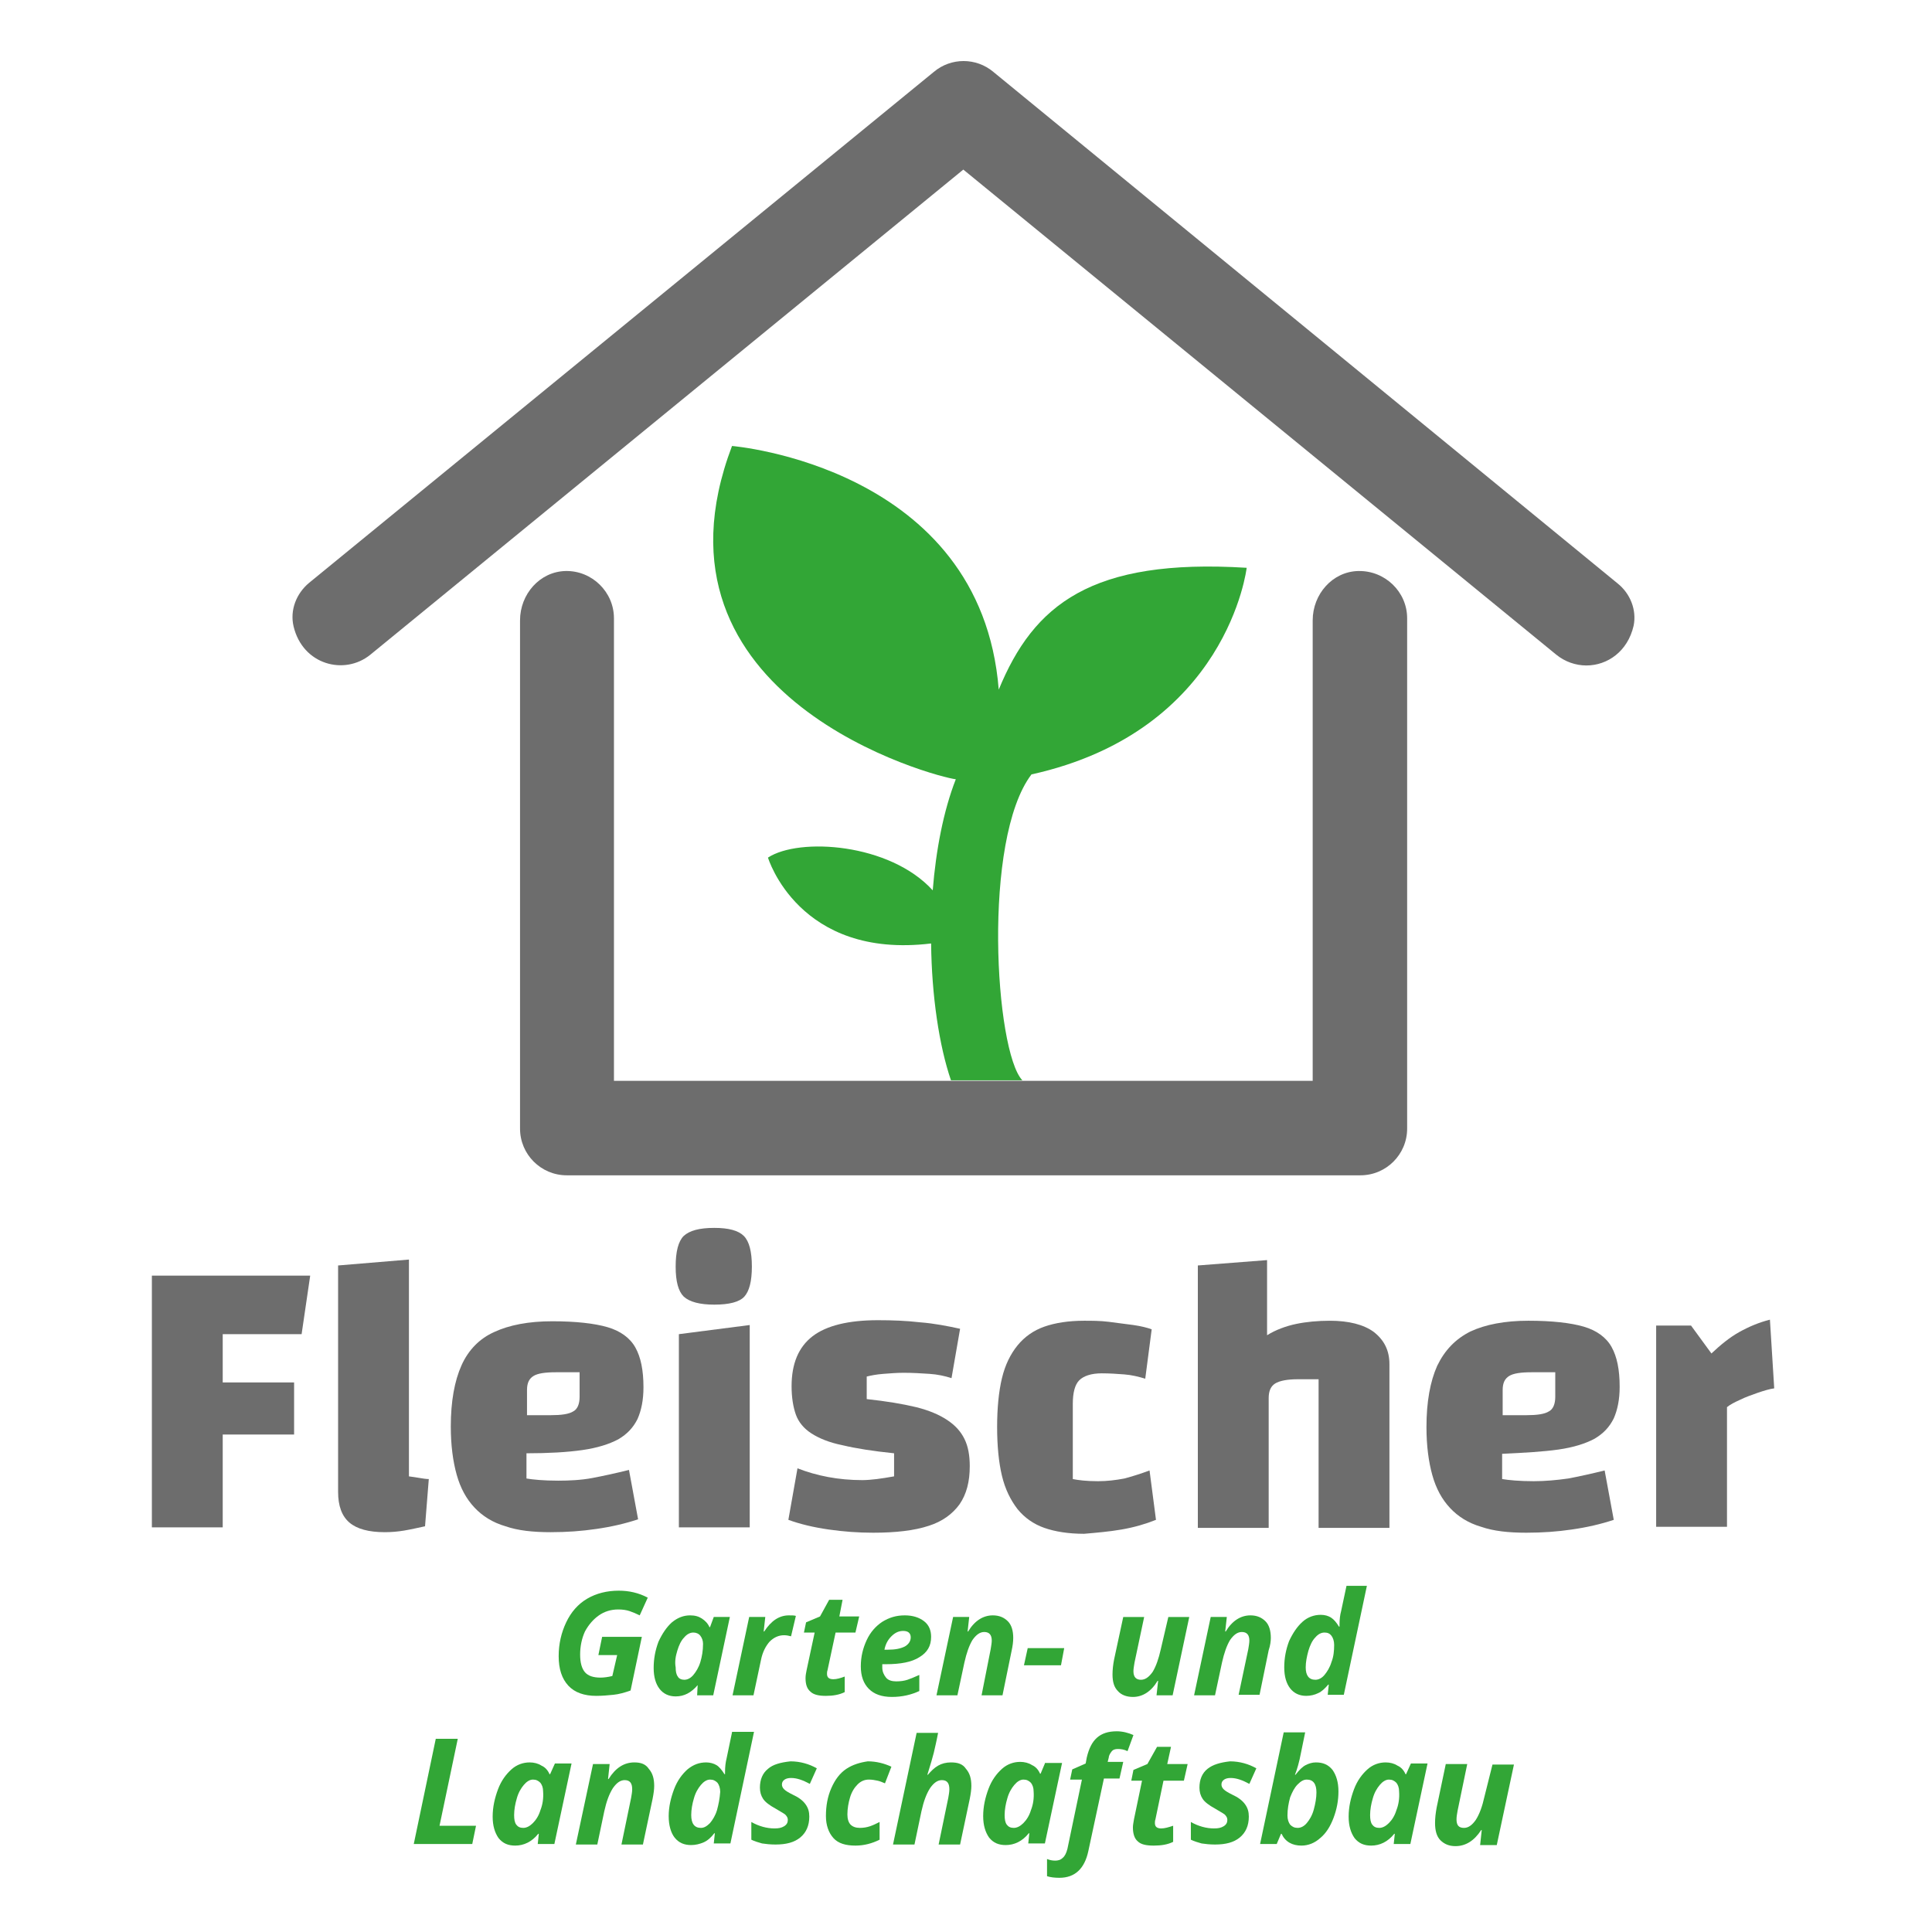 <?xml version="1.0" encoding="utf-8"?>
<!-- Generator: Adobe Illustrator 27.0.1, SVG Export Plug-In . SVG Version: 6.00 Build 0)  -->
<svg version="1.1" id="Ebene_1" xmlns="http://www.w3.org/2000/svg" xmlns:xlink="http://www.w3.org/1999/xlink" x="0px" y="0px"
	 viewBox="0 0 360 360" style="enable-background:new 0 0 360 360;" xml:space="preserve">
<style type="text/css">
	.st0{fill:#6D6D6D;}
	.st1{fill:#32A636;}
</style>
<g>
	<path class="st0" d="M301.4,108.7L185.1,13.4c-3.2-2.7-7.9-2.7-11.1,0L57.6,108.6c-2.4,2-3.6,5.1-2.9,8.1c1.7,7.2,9.5,9.2,14.3,5.3
		l110.5-90.4L290,122c1.6,1.3,3.6,2,5.6,2c3.9,0,7.7-2.6,8.8-7.4C305,113.7,303.8,110.6,301.4,108.7z"/>
	<path class="st0" d="M105.4,106.4c-4.8,0.1-8.5,4.3-8.5,9.2v94.7c0,4.8,3.9,8.7,8.7,8.7h147.9c4.8,0,8.7-3.9,8.7-8.7v-95.1
		c0-4.9-4.1-8.9-9.1-8.8c-4.8,0.1-8.5,4.3-8.5,9.2v85.8h-54h-13.4h-62.8v-86.2C114.4,110.3,110.3,106.3,105.4,106.4z"/>
	<path class="st1" d="M190.5,201.3c-5.1-5.4-7.5-44.9,1.7-57c36.6-8.1,40.1-38.5,40.1-38.5c-29-1.8-39.7,6.9-46.2,22.7
		c-3.3-41.6-49.7-45.4-49.7-45.4c-17.9,47.2,38.4,61.8,41.7,62.1c-2.3,5.9-3.7,13.2-4.3,20.7c-8-8.8-24.9-9.9-30.7-6.1
		c0,0,5.7,19,30.4,16c0.1,9.7,1.5,19.1,3.7,25.5h13.4C190.5,201.3,190.5,201.3,190.5,201.3z"/>
	<g>
		<path class="st0" d="M86,254.4c-1.3,2.9-2,6.7-2,11.4c0,3.5,0.4,6.5,1.1,9c0.7,2.5,1.8,4.5,3.3,6.1c1.5,1.6,3.4,2.8,5.8,3.5
			c2.3,0.8,5.1,1.1,8.4,1.1c3,0,5.8-0.2,8.5-0.6c2.8-0.4,5.4-1,7.8-1.8l-1.7-9.2c-2.4,0.6-4.7,1.1-6.8,1.5s-4.3,0.5-6.4,0.5
			c-2.7,0-4.7-0.2-5.9-0.4v-4.7c4.1,0,7.6-0.2,10.4-0.6c2.8-0.4,5-1.1,6.7-2c1.7-1,2.8-2.2,3.6-3.8c0.7-1.6,1.1-3.5,1.1-5.9
			c0-3.2-0.5-5.6-1.5-7.4c-1-1.8-2.8-3.1-5.2-3.8s-5.9-1.1-10.3-1.1c-4.4,0-8,0.7-10.8,2C89.4,249.4,87.3,251.5,86,254.4z M98.2,259
			c0-1.3,0.4-2.1,1.2-2.6c0.8-0.5,2.2-0.7,4.2-0.7h4.4v4.6c0,1.3-0.4,2.3-1.2,2.7c-0.8,0.5-2.2,0.7-4.2,0.7h-4.4V259z"/>
		<path class="st0" d="M290.4,270.1c2.8-0.4,5-1.1,6.7-2c1.7-1,2.8-2.2,3.6-3.8c0.7-1.6,1.1-3.5,1.1-5.9c0-3.2-0.5-5.6-1.5-7.4
			c-1-1.8-2.8-3.1-5.2-3.8s-5.9-1.1-10.3-1.1c-4.4,0-8,0.7-10.8,2c-2.8,1.4-4.8,3.5-6.2,6.4c-1.3,2.9-2,6.7-2,11.4
			c0,3.5,0.4,6.5,1.1,9c0.7,2.5,1.8,4.5,3.3,6.1c1.5,1.6,3.4,2.8,5.8,3.5c2.3,0.8,5.1,1.1,8.4,1.1c3,0,5.8-0.2,8.5-0.6
			c2.8-0.4,5.4-1,7.8-1.8l-1.7-9.2c-2.4,0.6-4.7,1.1-6.8,1.5c-2.1,0.3-4.3,0.5-6.4,0.5c-2.7,0-4.7-0.2-5.9-0.4v-4.7
			C284.1,270.7,287.6,270.5,290.4,270.1z M280,259c0-1.3,0.4-2.1,1.2-2.6c0.8-0.5,2.2-0.7,4.2-0.7h4.4v4.6c0,1.3-0.4,2.3-1.2,2.7
			c-0.8,0.5-2.2,0.7-4.2,0.7H280V259z"/>
		<polygon class="st0" points="28.3,284.6 41.5,284.6 41.5,267.3 54.8,267.3 54.8,257.6 41.5,257.6 41.5,248.6 56.2,248.6 
			57.8,237.7 28.3,237.7 		"/>
		<polygon class="st0" points="139.7,246.9 126.5,248.6 126.5,284.6 139.7,284.6 		"/>
		<path class="st0" d="M79.9,275.6c-0.5,0-1.1-0.1-1.7-0.2c-0.6-0.1-1.2-0.2-2-0.3v-40.4l-13.2,1.1V278c0,2.6,0.7,4.5,2.1,5.7
			c1.4,1.2,3.6,1.8,6.6,1.8c1.2,0,2.4-0.1,3.6-0.3s2.5-0.5,3.9-0.8L79.9,275.6z"/>
		<path class="st0" d="M324.1,248.2c-1.8,1-3.5,2.4-5.2,4l-3.8-5.2h-6.5v37.5h13.2v-22.3c0.6-0.5,1.4-0.9,2.5-1.4
			c1-0.5,2.2-0.9,3.3-1.3c1.2-0.4,2.2-0.7,3-0.8l-0.8-12.8C327.8,246.4,325.9,247.2,324.1,248.2z"/>
		<path class="st0" d="M258.9,284.6v-30.4c0-2.6-1-4.5-2.9-6c-1.9-1.4-4.7-2.1-8.2-2.1c-2.2,0-4.4,0.2-6.3,0.6s-3.8,1.1-5.4,2.1v-14
			l-12.9,1v48.9h13.2v-24.2c0-1.3,0.4-2.2,1.2-2.7c0.8-0.5,2.2-0.8,4.3-0.8h3.8v27.7H258.9z"/>
		<path class="st0" d="M209,285c2.3-0.4,4.4-1,6.4-1.8l-1.2-9.2c-1.6,0.6-3.2,1.1-4.7,1.5c-1.6,0.3-3.2,0.5-4.9,0.5
			c-2.2,0-3.7-0.2-4.7-0.4v-14c0-2.1,0.4-3.6,1.2-4.4c0.8-0.8,2.2-1.3,4.2-1.3c1.5,0,2.9,0.1,4.2,0.2c1.3,0.1,2.6,0.4,3.9,0.8
			l1.2-9.2c-0.8-0.3-2-0.6-3.4-0.8c-1.5-0.2-3-0.4-4.6-0.6c-1.6-0.2-3.2-0.2-4.6-0.2c-2.9,0-5.4,0.4-7.4,1.1c-2,0.7-3.7,1.9-5,3.5
			c-1.3,1.6-2.3,3.6-2.9,6.1c-0.6,2.5-0.9,5.6-0.9,9.1s0.3,6.6,0.9,9.1s1.6,4.5,2.9,6.2c1.3,1.6,3,2.8,5,3.5c2,0.7,4.5,1.1,7.4,1.1
			C204.3,285.6,206.7,285.4,209,285z"/>
		<path class="st0" d="M133.1,243.1c2.8,0,4.7-0.5,5.6-1.5s1.4-2.8,1.4-5.6c0-2.8-0.5-4.7-1.5-5.7s-2.8-1.5-5.5-1.5
			c-2.8,0-4.6,0.5-5.7,1.5c-1,1-1.5,2.9-1.5,5.7c0,2.8,0.5,4.6,1.5,5.6C128.5,242.6,130.4,243.1,133.1,243.1z"/>
		<path class="st0" d="M178.8,280.3c1.3-1.9,1.9-4.2,1.9-7.1c0-2-0.3-3.7-1-5.1c-0.7-1.4-1.7-2.5-3.2-3.5c-1.5-1-3.4-1.8-5.8-2.4
			c-2.5-0.6-5.5-1.1-9.2-1.5v-4.2c0.8-0.2,1.8-0.4,3.1-0.5s2.5-0.2,3.8-0.2c1.7,0,3.3,0.1,4.8,0.2c1.5,0.1,2.9,0.4,4.1,0.8l1.6-9.2
			c-2.3-0.5-4.8-1-7.4-1.2c-2.6-0.3-5.2-0.4-7.9-0.4c-5.5,0-9.6,1-12.2,3c-2.6,2-3.9,5.1-3.9,9.3c0,2.1,0.3,3.9,0.8,5.3
			c0.5,1.4,1.5,2.6,2.9,3.5c1.4,0.9,3.3,1.7,5.8,2.2c2.5,0.6,5.7,1.1,9.6,1.5v4.3c-1.2,0.2-2.3,0.4-3.2,0.5
			c-0.9,0.1-1.8,0.2-2.7,0.2c-4.5,0-8.5-0.8-12.1-2.2l-1.7,9.6c2.2,0.8,4.7,1.4,7.5,1.8c2.8,0.4,5.5,0.6,8.3,0.6
			c4.2,0,7.7-0.4,10.4-1.3C175.6,283.5,177.5,282.1,178.8,280.3z"/>
	</g>
	<g>
		<path class="st1" d="M155.7,304.2h3.7l0.7-3h-3.7l0.6-3.1h-2.5l-1.7,3.1l-2.6,1.1l-0.4,1.9h2l-1.5,7c-0.1,0.5-0.2,1-0.2,1.5
			c0,1.2,0.3,2,0.9,2.5c0.6,0.6,1.6,0.8,2.9,0.8c1.3,0,2.5-0.2,3.5-0.7v-2.9c-0.8,0.3-1.5,0.5-2.1,0.5c-0.8,0-1.2-0.3-1.2-1
			c0-0.2,0-0.4,0.1-0.7L155.7,304.2z"/>
		<path class="st1" d="M141.8,309.3c0.3-1.5,0.9-2.6,1.6-3.4c0.8-0.8,1.7-1.2,2.7-1.2c0.5,0,0.9,0.1,1.3,0.2l0.9-3.8
			c-0.3-0.1-0.7-0.1-1.3-0.1c-1.8,0-3.3,1-4.6,3h-0.1l0.3-2.7h-3l-3.1,14.6h3.9L141.8,309.3z"/>
		<path class="st1" d="M130,314L130,314l-0.1,1.9h3l3.1-14.6h-3l-0.7,1.9h-0.1c-0.3-0.7-0.8-1.2-1.4-1.6c-0.6-0.4-1.3-0.6-2.2-0.6
			c-1.2,0-2.3,0.4-3.4,1.3c-1,0.9-1.8,2.1-2.5,3.6c-0.6,1.6-0.9,3.2-0.9,4.9c0,1.7,0.4,3,1.1,3.9c0.7,0.9,1.7,1.4,3,1.4
			C127.5,316.1,128.8,315.4,130,314z M126.2,307.6c0.3-1,0.7-1.9,1.3-2.5c0.5-0.6,1.1-0.9,1.7-0.9c0.5,0,1,0.2,1.3,0.6
			c0.3,0.4,0.5,0.9,0.5,1.5c0,1.3-0.2,2.4-0.5,3.4c-0.3,1-0.8,1.8-1.3,2.4s-1.1,0.9-1.7,0.9c-0.5,0-1-0.2-1.2-0.6
			c-0.3-0.4-0.4-1-0.4-1.7C125.7,309.6,125.9,308.6,126.2,307.6z"/>
		<path class="st1" d="M111.6,301c1-0.7,2.2-1.1,3.6-1.1c0.8,0,1.5,0.1,2.1,0.3c0.6,0.2,1.3,0.5,1.9,0.8l1.5-3.3
			c-1.7-0.9-3.5-1.3-5.4-1.3c-2.2,0-4.2,0.5-5.9,1.5c-1.7,1-3,2.5-3.9,4.4c-0.9,1.9-1.4,4-1.4,6.3c0,2.4,0.6,4.2,1.8,5.5
			c1.2,1.3,3,1.9,5.2,1.9c1.1,0,2.2-0.1,3.2-0.2c1-0.1,2.1-0.4,3.2-0.8l2.1-10h-7.4l-0.7,3.4h3.5l-0.9,3.9c-0.8,0.2-1.6,0.3-2.2,0.3
			c-1.3,0-2.3-0.3-2.9-1c-0.6-0.7-0.9-1.8-0.9-3.3c0-1.5,0.3-3,0.9-4.3C109.7,302.7,110.6,301.7,111.6,301z"/>
		<path class="st1" d="M216.3,307.3c-0.4,1.8-0.9,3.2-1.5,4.2c-0.7,1-1.4,1.5-2.2,1.5c-0.9,0-1.4-0.5-1.4-1.6c0-0.4,0.1-1,0.2-1.6
			l1.8-8.5h-3.9l-1.7,7.9c-0.2,1-0.3,2-0.3,2.8c0,1.4,0.3,2.4,1,3.1c0.6,0.7,1.6,1.1,2.8,1.1c1.8,0,3.4-1,4.6-3h0.1l-0.3,2.7h3
			l3.1-14.6h-3.9L216.3,307.3z"/>
		<path class="st1" d="M250.9,295.5l-1,4.7c-0.2,0.7-0.3,1.6-0.3,2.5l0,0.4h-0.1c-0.5-0.8-0.9-1.3-1.5-1.7c-0.5-0.3-1.1-0.5-1.9-0.5
			c-1.2,0-2.4,0.4-3.4,1.3c-1,0.9-1.8,2.1-2.5,3.6c-0.6,1.6-0.9,3.2-0.9,4.9c0,1.7,0.4,3,1.1,3.9c0.7,0.9,1.7,1.4,3,1.4
			c0.8,0,1.6-0.2,2.2-0.5c0.7-0.3,1.3-0.9,1.9-1.6h0.1l-0.2,1.9h3l4.3-20.3H250.9z M248.1,309.7c-0.3,1-0.8,1.8-1.3,2.4
			c-0.5,0.6-1.1,0.9-1.7,0.9c-1.2,0-1.8-0.8-1.8-2.3c0-1,0.2-2,0.5-3.1c0.3-1,0.7-1.9,1.3-2.5c0.5-0.6,1.1-0.9,1.7-0.9
			c0.6,0,1,0.2,1.3,0.6c0.3,0.4,0.5,1,0.5,1.7C248.6,307.6,248.5,308.7,248.1,309.7z"/>
		<path class="st1" d="M236.8,305.2c0-1.3-0.3-2.4-1-3.1c-0.7-0.7-1.6-1.1-2.8-1.1c-1.8,0-3.4,1-4.6,3h-0.1l0.3-2.7h-3l-3.1,14.6
			h3.9l1.3-6.1c0.4-1.8,0.9-3.2,1.5-4.2c0.7-1,1.4-1.5,2.2-1.5c0.9,0,1.4,0.5,1.4,1.6c0,0.4-0.1,1-0.2,1.6l-1.8,8.5h3.9l1.7-8.3
			C236.7,306.6,236.8,305.8,236.8,305.2z"/>
		<path class="st1" d="M164.4,310.1h0.7c2.7,0,4.8-0.4,6.2-1.3c1.5-0.9,2.2-2.1,2.2-3.8c0-1.2-0.4-2.2-1.3-2.9
			c-0.9-0.7-2.1-1.1-3.6-1.1c-1.6,0-2.9,0.4-4.2,1.2c-1.2,0.8-2.2,1.9-2.9,3.4c-0.7,1.5-1.1,3.1-1.1,4.9c0,1.8,0.5,3.2,1.5,4.2
			c1,1,2.4,1.5,4.3,1.5c1.9,0,3.6-0.4,5.1-1.1v-3c-0.9,0.4-1.6,0.7-2.2,0.9c-0.6,0.2-1.3,0.3-2.1,0.3c-0.8,0-1.5-0.2-1.9-0.7
			c-0.4-0.5-0.7-1.1-0.7-1.9v-0.3L164.4,310.1z M166.1,304.9c0.7-0.7,1.4-1,2.2-1c0.9,0,1.4,0.4,1.4,1.2c0,0.7-0.4,1.3-1.1,1.7
			c-0.8,0.4-1.8,0.6-3.2,0.6h-0.6C165,306.4,165.4,305.6,166.1,304.9z"/>
		<path class="st1" d="M182.9,315.9h3.9l1.7-8.3c0.2-0.9,0.3-1.7,0.3-2.4c0-1.3-0.3-2.4-1-3.1c-0.7-0.7-1.6-1.1-2.8-1.1
			c-1.8,0-3.4,1-4.6,3h-0.1l0.3-2.7h-3l-3.1,14.6h3.9l1.3-6.1c0.4-1.8,0.9-3.2,1.5-4.2c0.7-1,1.4-1.5,2.2-1.5c0.9,0,1.4,0.5,1.4,1.6
			c0,0.4-0.1,1-0.2,1.6L182.9,315.9z"/>
		<polygon class="st1" points="190.8,310.3 197.7,310.3 198.3,307.1 191.5,307.1 		"/>
		<path class="st1" d="M143.1,329.6c-1,0.8-1.5,2-1.5,3.5c0,0.8,0.2,1.5,0.6,2.1c0.4,0.6,1.2,1.2,2.3,1.8c0.8,0.5,1.4,0.8,1.8,1.1
			c0.3,0.3,0.5,0.6,0.5,1c0,0.5-0.2,0.9-0.7,1.2c-0.5,0.3-1,0.4-1.8,0.4c-1.4,0-2.9-0.4-4.3-1.2v3.3c0.6,0.3,1.3,0.5,2,0.7
			c0.7,0.1,1.5,0.2,2.5,0.2c2,0,3.5-0.4,4.6-1.3c1.1-0.9,1.7-2.2,1.7-3.9c0-0.9-0.2-1.6-0.7-2.3c-0.5-0.7-1.3-1.3-2.4-1.8
			c-0.8-0.4-1.3-0.7-1.6-1c-0.3-0.3-0.4-0.6-0.4-0.9c0-0.4,0.2-0.7,0.5-0.9s0.7-0.3,1.2-0.3c1.1,0,2.2,0.4,3.5,1.1l1.3-2.9
			c-1.4-0.8-3.1-1.3-4.9-1.3C145.4,328.4,144,328.8,143.1,329.6z"/>
		<path class="st1" d="M136.4,322.8l-1,4.8c-0.2,0.8-0.3,1.6-0.3,2.6l0,0.4H135c-0.5-0.8-1-1.4-1.5-1.7c-0.5-0.3-1.2-0.5-1.9-0.5
			c-1.3,0-2.4,0.4-3.5,1.3c-1,0.9-1.9,2.1-2.5,3.7c-0.6,1.6-1,3.3-1,5c0,1.7,0.4,3.1,1.1,4c0.8,1,1.8,1.4,3.1,1.4
			c0.8,0,1.6-0.2,2.3-0.5c0.7-0.3,1.4-0.9,2-1.7h0.1l-0.2,1.9h3.1l4.4-20.8H136.4z M133.6,337.3c-0.3,1-0.8,1.8-1.3,2.4
			c-0.6,0.6-1.1,0.9-1.7,0.9c-1.2,0-1.8-0.8-1.8-2.4c0-1,0.2-2.1,0.5-3.1c0.3-1.1,0.8-1.9,1.3-2.5s1.1-1,1.7-1c0.6,0,1,0.2,1.4,0.6
			c0.3,0.4,0.5,1,0.5,1.7C134.1,335.2,133.9,336.2,133.6,337.3z"/>
		<path class="st1" d="M118.2,328.4c-1.9,0-3.5,1-4.8,3.1h-0.1l0.3-2.8h-3.1l-3.2,15h4l1.3-6.2c0.4-1.8,0.9-3.2,1.6-4.3
			c0.7-1,1.4-1.5,2.2-1.5c1,0,1.4,0.6,1.4,1.7c0,0.5-0.1,1-0.2,1.6l-1.8,8.7h4l1.8-8.5c0.2-1,0.3-1.8,0.3-2.4c0-1.4-0.3-2.4-1-3.2
			C120.3,328.7,119.4,328.4,118.2,328.4z"/>
		<path class="st1" d="M157.7,329.6c-1.2,0.8-2.1,2-2.8,3.6c-0.7,1.6-1,3.3-1,5.2c0,1.7,0.5,3.1,1.4,4.1s2.3,1.4,4.1,1.4
			c1.6,0,3.1-0.4,4.5-1.1v-3.3c-0.6,0.3-1.2,0.6-1.8,0.8c-0.6,0.2-1.2,0.3-1.9,0.3c-0.7,0-1.3-0.2-1.7-0.6c-0.4-0.4-0.6-1.1-0.6-1.9
			c0-1.1,0.2-2.2,0.5-3.2c0.3-1,0.8-1.8,1.4-2.4c0.6-0.6,1.3-0.9,2.1-0.9c0.6,0,1.1,0.1,1.6,0.2s0.9,0.3,1.4,0.5l1.2-3.1
			c-1.3-0.6-2.8-1-4.4-1C160.3,328.4,158.9,328.8,157.7,329.6z"/>
		<polygon class="st1" points="85.3,324 81.2,324 77.1,343.6 88,343.6 88.7,340.2 81.9,340.2 		"/>
		<path class="st1" d="M102.5,330.6h-0.1c-0.3-0.7-0.8-1.3-1.5-1.6c-0.6-0.4-1.4-0.6-2.2-0.6c-1.2,0-2.4,0.4-3.4,1.3
			c-1,0.9-1.9,2.1-2.5,3.7c-0.6,1.6-1,3.3-1,5.1c0,1.7,0.4,3,1.1,4c0.8,1,1.8,1.4,3.1,1.4c1.6,0,3.1-0.7,4.3-2.2h0.1l-0.2,1.9h3.1
			l3.2-15h-3.1L102.5,330.6z M100.7,337.3c-0.3,1-0.8,1.8-1.4,2.4c-0.6,0.6-1.2,0.9-1.8,0.9c-0.6,0-1-0.2-1.3-0.6
			c-0.3-0.4-0.4-1-0.4-1.8c0-1,0.2-2.1,0.5-3.1c0.3-1.1,0.8-1.9,1.3-2.5c0.5-0.6,1.1-1,1.7-1c0.6,0,1,0.2,1.4,0.6
			c0.3,0.4,0.5,0.9,0.5,1.6C101.3,335.1,101.1,336.3,100.7,337.3z"/>
		<path class="st1" d="M218.2,325.5h-2.6l-1.8,3.2l-2.6,1.1l-0.4,2h2l-1.5,7.2c-0.1,0.6-0.2,1.1-0.2,1.5c0,1.2,0.3,2.1,0.9,2.6
			c0.6,0.6,1.6,0.8,3,0.8c1.4,0,2.6-0.2,3.6-0.7v-3c-0.9,0.3-1.6,0.5-2.2,0.5c-0.8,0-1.2-0.3-1.2-1c0-0.2,0-0.4,0.1-0.7l1.5-7.2h3.8
			l0.7-3.1h-3.8L218.2,325.5z"/>
		<path class="st1" d="M177.2,328.4c-0.9,0-1.7,0.2-2.4,0.6s-1.3,1-1.9,1.7h-0.1c0.6-1.9,1-3.3,1.2-4.1c0.2-0.9,0.5-2.1,0.8-3.7h-4
			l-4.4,20.8h4l1.3-6.2c0.4-1.8,0.9-3.2,1.6-4.3c0.7-1,1.4-1.5,2.2-1.5c1,0,1.4,0.6,1.4,1.7c0,0.5-0.1,1-0.2,1.6l-1.8,8.7h4l1.8-8.5
			c0.2-1,0.3-1.8,0.3-2.4c0-1.4-0.3-2.4-1-3.2C179.4,328.7,178.5,328.4,177.2,328.4z"/>
		<path class="st1" d="M262,330.6h-0.1c-0.3-0.7-0.8-1.3-1.5-1.6c-0.6-0.4-1.4-0.6-2.2-0.6c-1.2,0-2.4,0.4-3.4,1.3
			c-1,0.9-1.9,2.1-2.5,3.7c-0.6,1.6-1,3.3-1,5.1c0,1.7,0.4,3,1.1,4c0.8,1,1.8,1.4,3.1,1.4c1.6,0,3.1-0.7,4.3-2.2h0.1l-0.2,1.9h3.1
			l3.2-15h-3.1L262,330.6z M260.2,337.3c-0.3,1-0.8,1.8-1.4,2.4c-0.6,0.6-1.2,0.9-1.8,0.9c-0.6,0-1-0.2-1.3-0.6
			c-0.3-0.4-0.4-1-0.4-1.8c0-1,0.2-2.1,0.5-3.1c0.3-1.1,0.8-1.9,1.3-2.5s1.1-1,1.7-1c0.6,0,1,0.2,1.4,0.6c0.3,0.4,0.5,0.9,0.5,1.6
			C260.8,335.1,260.6,336.3,260.2,337.3z"/>
		<path class="st1" d="M276.6,334.8c-0.4,1.8-0.9,3.2-1.6,4.3c-0.7,1-1.4,1.5-2.2,1.5c-1,0-1.4-0.5-1.4-1.6c0-0.5,0.1-1,0.2-1.6
			l1.8-8.7h-4l-1.7,8.1c-0.2,1.1-0.3,2-0.3,2.9c0,1.4,0.3,2.5,1,3.2c0.7,0.7,1.6,1.1,2.8,1.1c1.9,0,3.5-1,4.8-3h0.1l-0.3,2.8h3.1
			l3.2-15h-4L276.6,334.8z"/>
		<path class="st1" d="M245.2,328.4c-0.7,0-1.3,0.2-1.9,0.5c-0.6,0.3-1.2,0.9-1.9,1.8h-0.1c0.4-1,0.8-2.4,1.1-4l0.8-3.9h-4
			l-4.4,20.8h3.1l0.8-1.9h0.1c0.7,1.5,2,2.2,3.7,2.2c1.3,0,2.5-0.5,3.5-1.4c1.1-0.9,1.9-2.2,2.5-3.8c0.6-1.6,0.9-3.2,0.9-4.9
			s-0.4-3-1.1-4C247.5,328.8,246.5,328.4,245.2,328.4z M244.8,337.2c-0.3,1.1-0.8,1.9-1.3,2.5c-0.5,0.6-1.1,0.9-1.7,0.9
			c-0.6,0-1-0.2-1.4-0.6c-0.3-0.4-0.5-1-0.5-1.7c0-1.2,0.2-2.3,0.5-3.4c0.4-1,0.8-1.8,1.4-2.4c0.6-0.6,1.1-0.9,1.7-0.9
			c1.2,0,1.8,0.8,1.8,2.4C245.3,335,245.1,336.1,244.8,337.2z"/>
		<path class="st1" d="M225,329.6c-1,0.8-1.5,2-1.5,3.5c0,0.8,0.2,1.5,0.6,2.1c0.4,0.6,1.2,1.2,2.3,1.8c0.8,0.5,1.4,0.8,1.8,1.1
			c0.3,0.3,0.5,0.6,0.5,1c0,0.5-0.2,0.9-0.7,1.2c-0.5,0.3-1,0.4-1.8,0.4c-1.4,0-2.9-0.4-4.3-1.2v3.3c0.6,0.3,1.3,0.5,2,0.7
			c0.7,0.1,1.5,0.2,2.5,0.2c2,0,3.5-0.4,4.6-1.3c1.1-0.9,1.7-2.2,1.7-3.9c0-0.9-0.2-1.6-0.7-2.3c-0.5-0.7-1.3-1.3-2.4-1.8
			c-0.8-0.4-1.3-0.7-1.6-1c-0.3-0.3-0.4-0.6-0.4-0.9c0-0.4,0.2-0.7,0.5-0.9s0.7-0.3,1.2-0.3c1.1,0,2.2,0.4,3.5,1.1l1.3-2.9
			c-1.4-0.8-3.1-1.3-4.9-1.3C227.4,328.4,226,328.8,225,329.6z"/>
		<path class="st1" d="M194.7,328.6l-0.8,1.9h-0.1c-0.3-0.7-0.8-1.3-1.5-1.6c-0.6-0.4-1.4-0.6-2.2-0.6c-1.2,0-2.4,0.4-3.4,1.3
			c-1,0.9-1.9,2.1-2.5,3.7c-0.6,1.6-1,3.3-1,5.1c0,1.7,0.4,3,1.1,4c0.8,1,1.8,1.4,3.1,1.4c1.6,0,3.1-0.7,4.3-2.2h0.1l-0.2,1.9h3.1
			l3.2-15H194.7z M192.1,337.3c-0.3,1-0.8,1.8-1.4,2.4c-0.6,0.6-1.2,0.9-1.8,0.9c-0.6,0-1-0.2-1.3-0.6c-0.3-0.4-0.4-1-0.4-1.8
			c0-1,0.2-2.1,0.5-3.1c0.3-1.1,0.8-1.9,1.3-2.5s1.1-1,1.7-1c0.6,0,1,0.2,1.4,0.6c0.3,0.4,0.5,0.9,0.5,1.6
			C192.7,335.1,192.5,336.3,192.1,337.3z"/>
		<path class="st1" d="M207.1,326.4c0.3-0.4,0.7-0.5,1.2-0.5c0.6,0,1.2,0.1,1.8,0.4l1.1-3c-0.9-0.4-2-0.7-3.1-0.7
			c-1.6,0-2.8,0.4-3.7,1.2c-0.9,0.8-1.5,2-1.9,3.7l-0.2,1.1l-2.5,1.1l-0.4,1.9h2.2l-2.7,12.9c-0.2,0.8-0.5,1.4-0.9,1.7
			c-0.4,0.4-0.9,0.5-1.4,0.5c-0.5,0-1-0.1-1.5-0.3v3.2c0.6,0.2,1.4,0.3,2.3,0.3c2.9,0,4.7-1.7,5.4-5l2.9-13.5h2.9l0.7-3.1h-2.9
			l0.2-0.8C206.6,327.2,206.8,326.8,207.1,326.4z"/>
	</g>
</g>
</svg>
